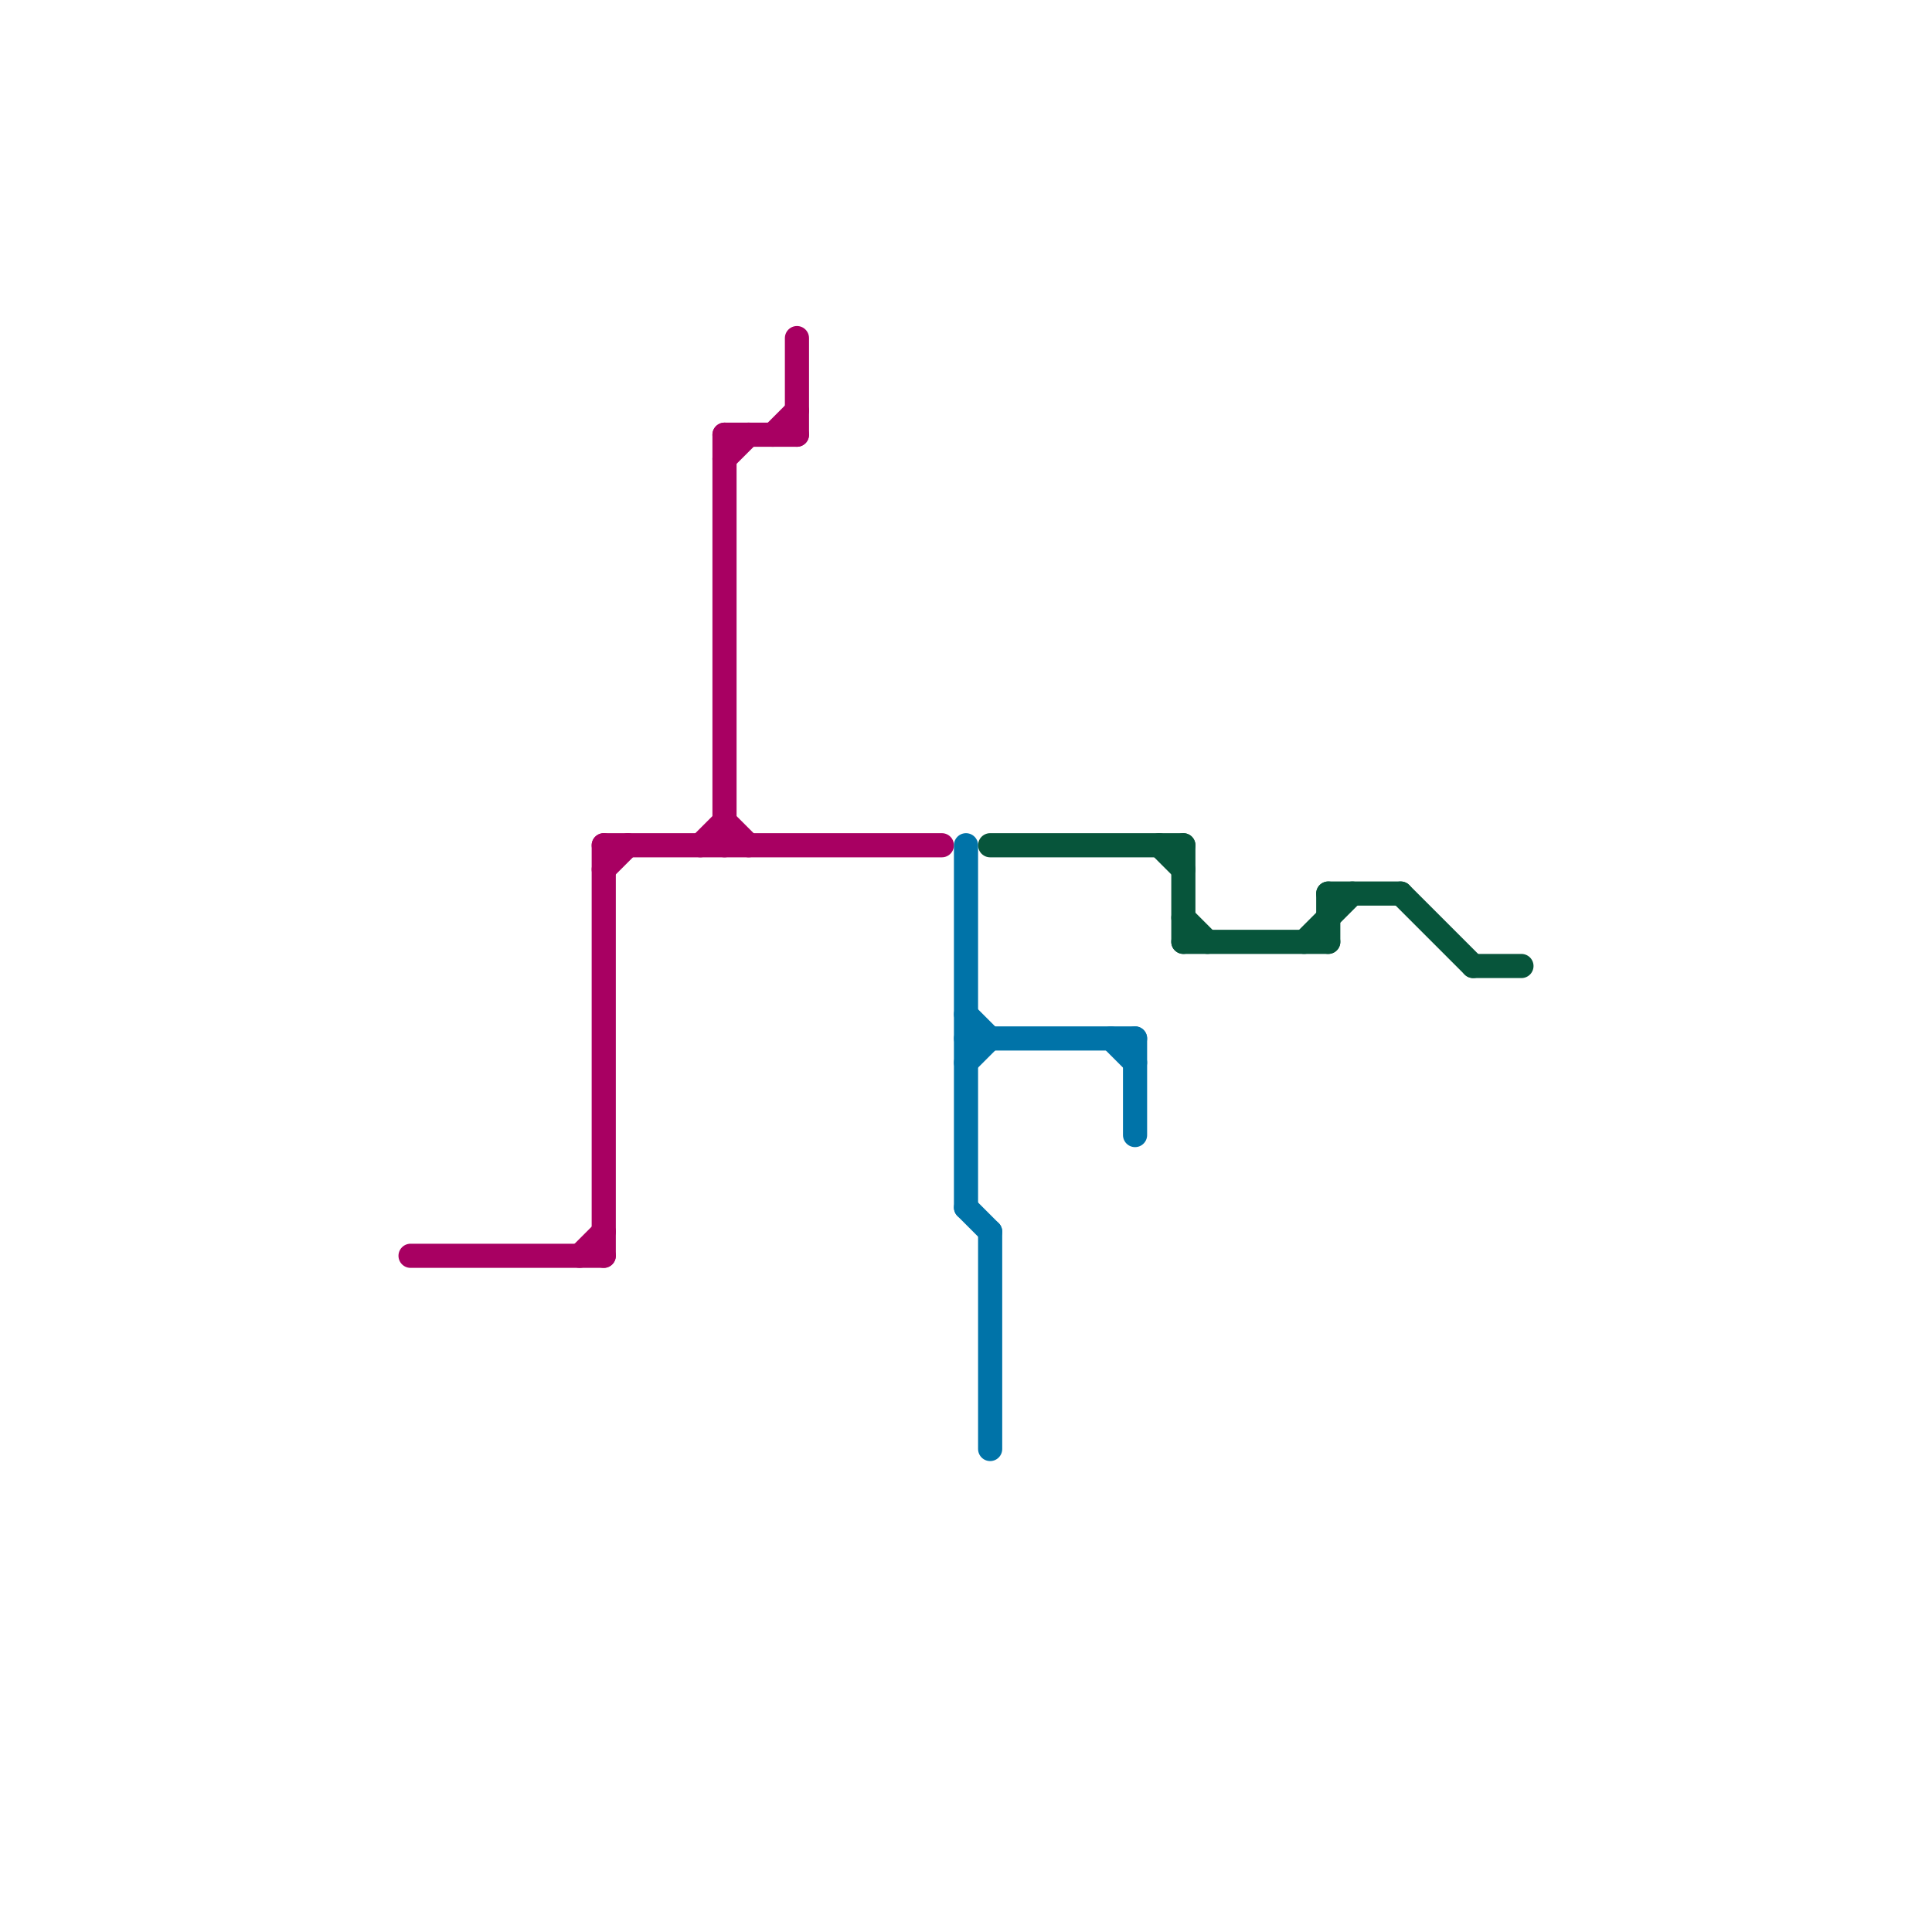 
<svg version="1.1" xmlns="http://www.w3.org/2000/svg" viewBox="0 0 80 80">
<style>text { font: 1px Helvetica; font-weight: 600; white-space: pre; dominant-baseline: central; } line { stroke-width: 1; fill: none; stroke-linecap: round; stroke-linejoin: round; } .c0 { stroke: #a80062 } .c1 { stroke: #0073a8 } .c2 { stroke: #07553b }</style><defs><g id="wm-xf"><circle r="1.2" fill="#000"/><circle r="0.9" fill="#fff"/><circle r="0.6" fill="#000"/><circle r="0.3" fill="#fff"/></g><g id="wm"><circle r="0.6" fill="#000"/><circle r="0.3" fill="#fff"/></g></defs><line class="c0" x1="30" y1="18" x2="33" y2="18"/><line class="c0" x1="30" y1="18" x2="30" y2="35"/><line class="c0" x1="32" y1="18" x2="33" y2="17"/><line class="c0" x1="29" y1="35" x2="30" y2="34"/><line class="c0" x1="33" y1="14" x2="33" y2="18"/><line class="c0" x1="25" y1="35" x2="25" y2="52"/><line class="c0" x1="30" y1="19" x2="31" y2="18"/><line class="c0" x1="25" y1="35" x2="39" y2="35"/><line class="c0" x1="17" y1="52" x2="25" y2="52"/><line class="c0" x1="25" y1="36" x2="26" y2="35"/><line class="c0" x1="30" y1="34" x2="31" y2="35"/><line class="c0" x1="24" y1="52" x2="25" y2="51"/><line class="c1" x1="40" y1="43" x2="47" y2="43"/><line class="c1" x1="46" y1="43" x2="47" y2="44"/><line class="c1" x1="47" y1="43" x2="47" y2="47"/><line class="c1" x1="40" y1="44" x2="41" y2="43"/><line class="c1" x1="41" y1="51" x2="41" y2="60"/><line class="c1" x1="40" y1="35" x2="40" y2="50"/><line class="c1" x1="40" y1="42" x2="41" y2="43"/><line class="c1" x1="40" y1="50" x2="41" y2="51"/><line class="c2" x1="48" y1="35" x2="49" y2="36"/><line class="c2" x1="49" y1="39" x2="55" y2="39"/><line class="c2" x1="58" y1="37" x2="61" y2="40"/><line class="c2" x1="54" y1="39" x2="56" y2="37"/><line class="c2" x1="61" y1="40" x2="63" y2="40"/><line class="c2" x1="55" y1="37" x2="58" y2="37"/><line class="c2" x1="41" y1="35" x2="49" y2="35"/><line class="c2" x1="49" y1="35" x2="49" y2="39"/><line class="c2" x1="49" y1="38" x2="50" y2="39"/><line class="c2" x1="55" y1="37" x2="55" y2="39"/>
</svg>

